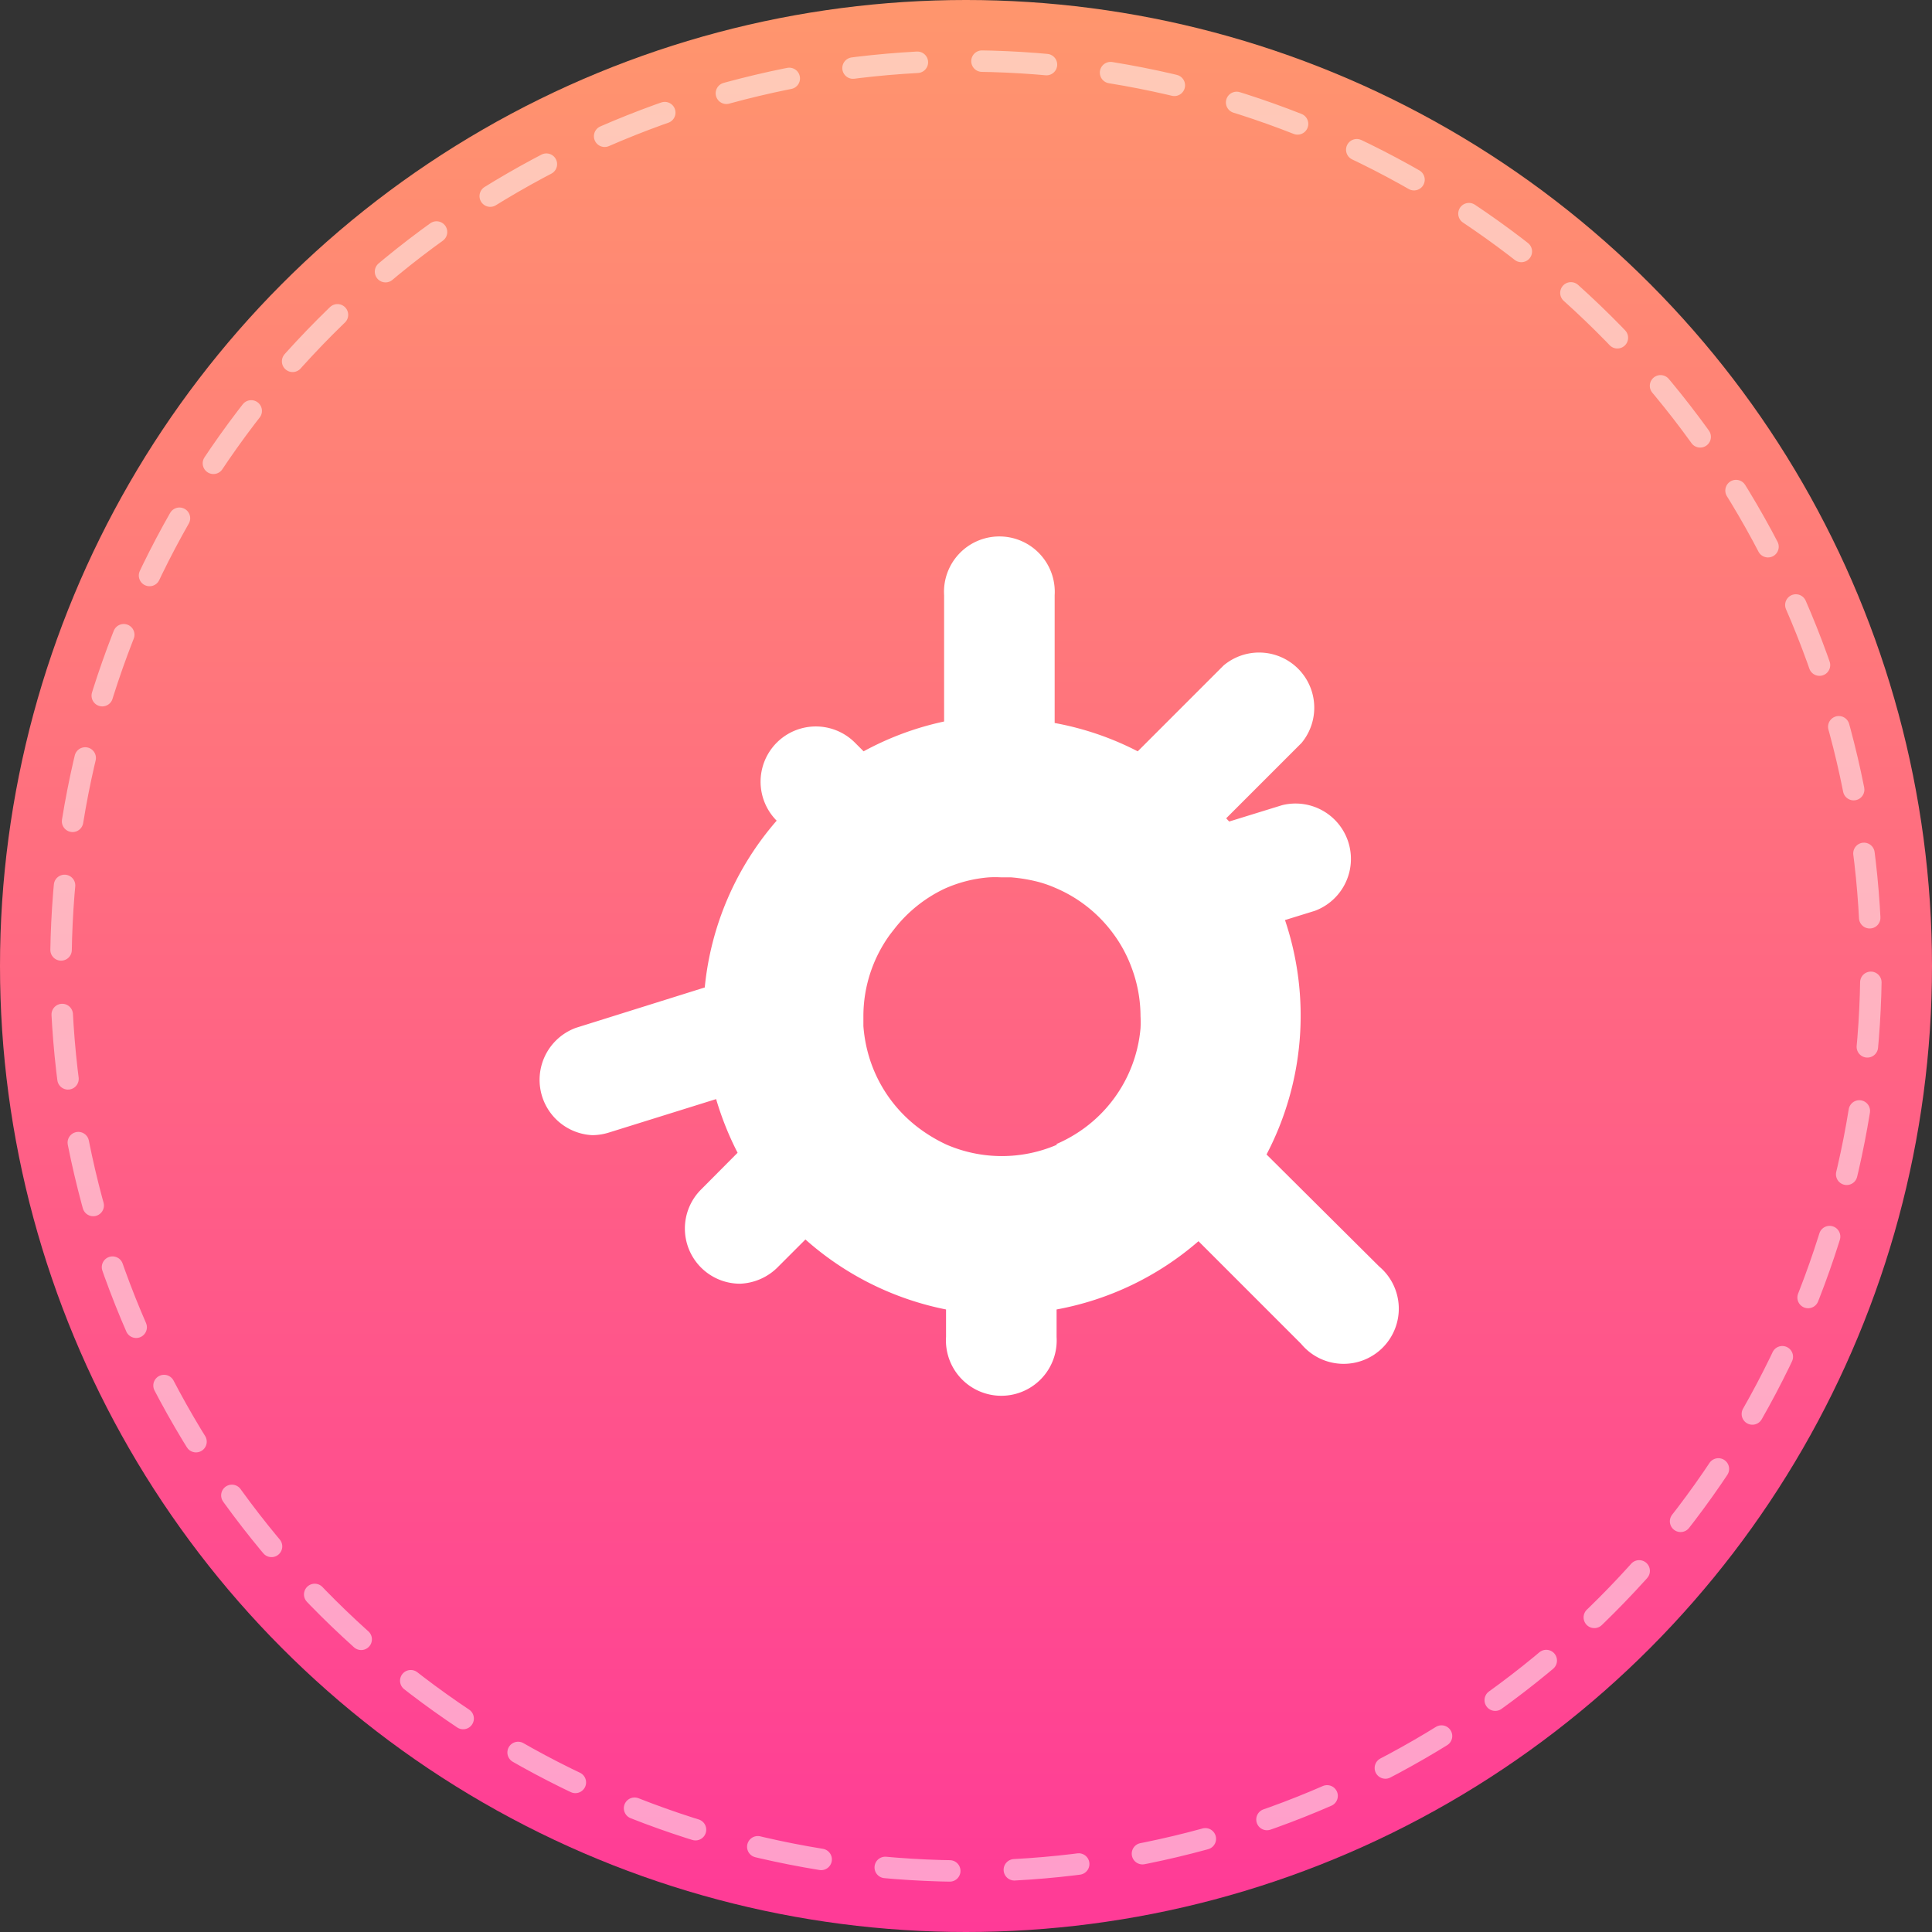<svg id="Layer_1" data-name="Layer 1" xmlns="http://www.w3.org/2000/svg" xmlns:xlink="http://www.w3.org/1999/xlink" viewBox="0 0 90 90"><rect x="0" y="0" width="90" height="90" fill="#333333" stroke="none"/><defs><style>.cls-1{fill:url(#linear-gradient);}.cls-2{fill:#fff;}.cls-3{opacity:0.5;}.cls-4{fill:none;stroke:#fff;stroke-linecap:round;stroke-miterlimit:10;stroke-dasharray:3.01 3.01;}</style><linearGradient id="linear-gradient" x1="45" y1="90" x2="45" gradientUnits="userSpaceOnUse"><stop offset="0" stop-color="#ff3a97"/><stop offset="1" stop-color="#ff966d"/></linearGradient></defs><title>icon-benh-tri_1</title><circle class="cls-1" cx="45" cy="45" r="45"/><path class="cls-2" d="M64.25,59,59,53.78a13.95,13.95,0,0,0,.86-10.92l1.39-.43a2.58,2.58,0,0,0-1.53-4.92l-2.46.76-.14-.15,3.51-3.51A2.57,2.57,0,0,0,57,31l-4,4a13.83,13.83,0,0,0-3.87-1.32V27.73a2.58,2.58,0,1,0-5.15,0v5.88A13.93,13.93,0,0,0,40.23,35l-.4-.4a2.57,2.57,0,0,0-3.65,3.63A13.88,13.88,0,0,0,32.83,46l-6,1.88a2.58,2.58,0,0,0,.76,5,2.63,2.63,0,0,0,.77-.12l5-1.56a14.3,14.3,0,0,0,1,2.5l-1.7,1.71a2.57,2.57,0,0,0,1.82,4.39A2.62,2.62,0,0,0,36.26,59l1.26-1.26A13.94,13.94,0,0,0,44.07,61v1.28a2.58,2.58,0,1,0,5.15,0V61a13.9,13.9,0,0,0,6.61-3.18l4.78,4.78A2.57,2.57,0,1,0,64.25,59Zm-15-5.68a6.49,6.49,0,0,1-5.16,0,7.23,7.23,0,0,1-1.26-.75A6.49,6.49,0,0,1,40.42,49a6.83,6.83,0,0,1-.2-1.2c0-.15,0-.3,0-.46a6.47,6.47,0,0,1,1.25-3.82l.25-.32A6.49,6.49,0,0,1,44,41.4a6.25,6.25,0,0,1,2.07-.53,5.17,5.17,0,0,1,.57,0l.46,0a7.53,7.53,0,0,1,1.26.21,5.41,5.41,0,0,1,.8.28,6.47,6.47,0,0,1,2.66,2.08,6.34,6.34,0,0,1,.91,1.68,6.46,6.46,0,0,1,.4,2.21,5.44,5.44,0,0,1,0,.57,6.47,6.47,0,0,1-2.63,4.66,6.63,6.63,0,0,1-1.3.74Zm0,0"/><g class="cls-3"><circle class="cls-4" cx="45" cy="45" r="42.16" transform="translate(-6.63 82.21) rotate(-80.78)"/></g></svg>